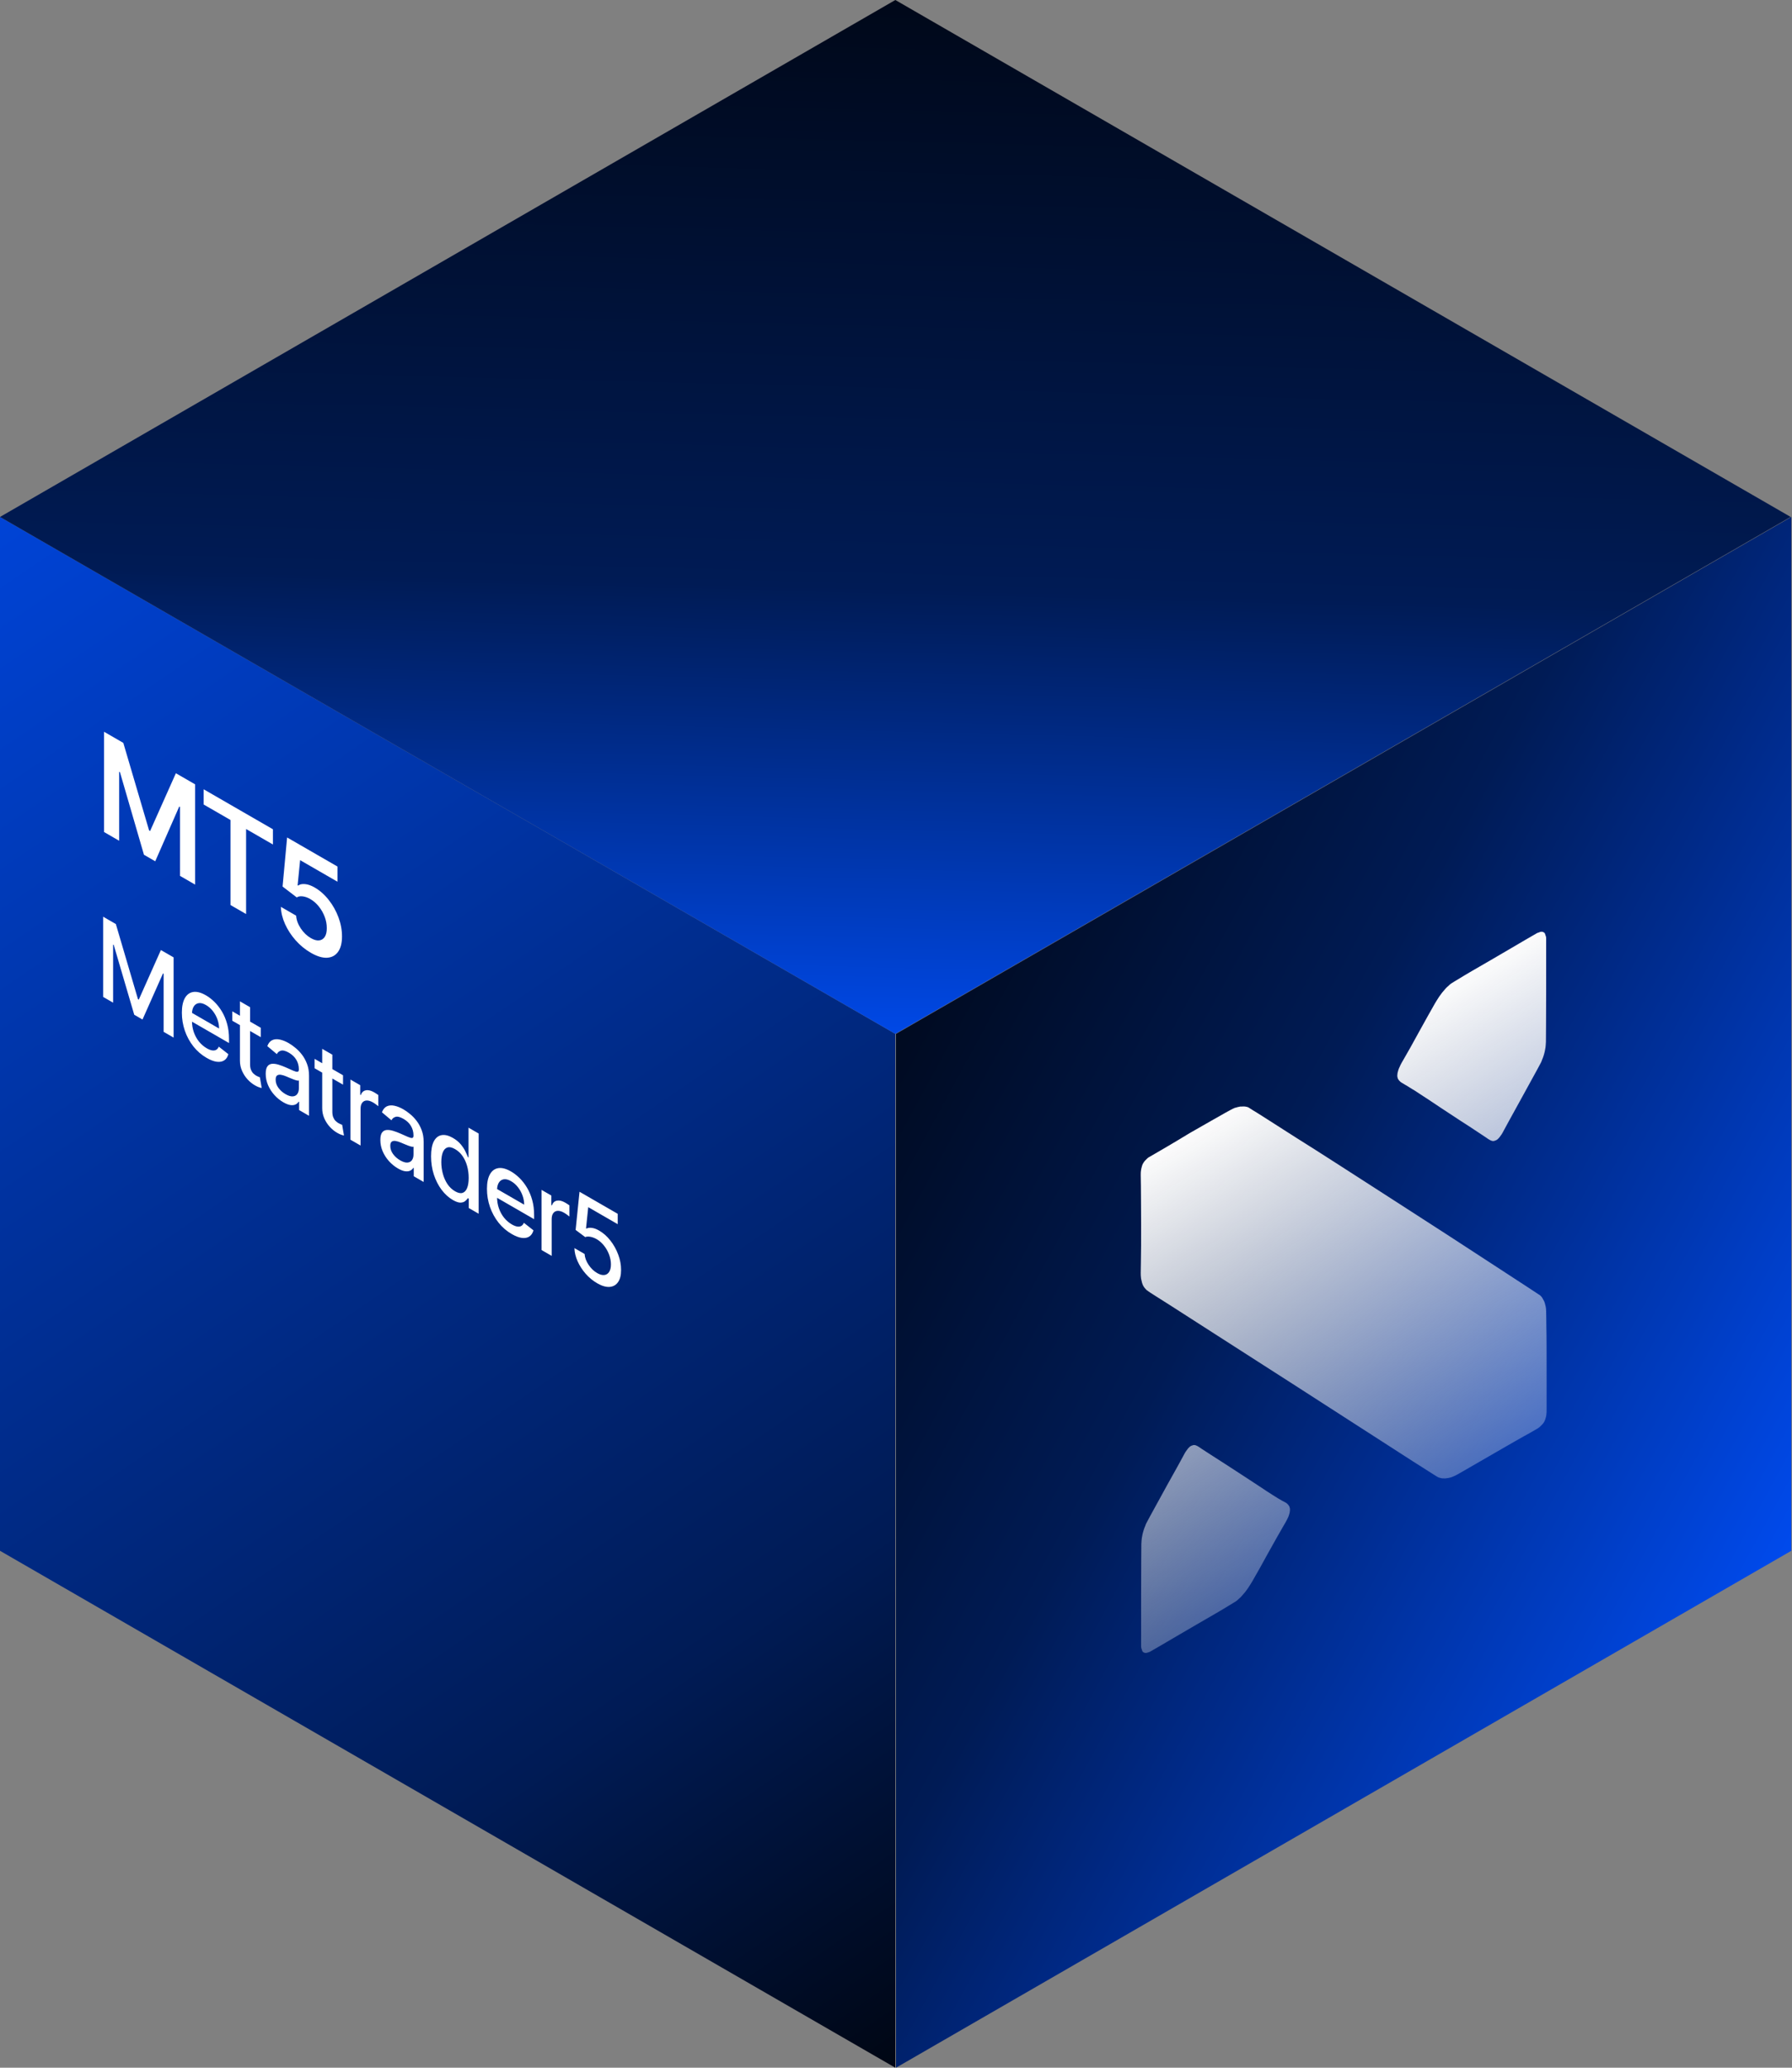 <svg width="260" height="300" viewBox="0 0 260 300" fill="none" xmlns="http://www.w3.org/2000/svg">
<rect x="0" y="0" width="260" height="300" fill="#808080" stroke="none"/>
<rect width="150" height="150" transform="matrix(0.866 0.5 0 1 0 75)" fill="url(#paint0_linear_502_736)"/>
<path d="M15.099 106.172L17.891 107.784L21.631 120.483L21.779 120.568L25.518 112.188L28.311 113.8V128.345L26.121 127.081V117.088L26.004 117.021L22.523 124.961L20.887 124.016L17.405 112.035L17.289 111.967V121.982L15.099 120.717V106.172ZM29.549 116.724V114.515L39.599 120.317V122.526L35.706 120.278V132.615L33.443 131.308V118.971L29.549 116.724ZM45.1 138.238C44.28 137.764 43.546 137.163 42.899 136.434C42.251 135.7 41.736 134.91 41.355 134.065C40.977 133.222 40.776 132.391 40.752 131.572L42.966 132.851C43.007 133.471 43.231 134.088 43.637 134.701C44.043 135.309 44.531 135.778 45.1 136.107C45.547 136.365 45.945 136.476 46.294 136.441C46.642 136.405 46.917 136.235 47.118 135.929C47.319 135.624 47.417 135.2 47.413 134.658C47.417 134.111 47.317 133.566 47.112 133.021C46.907 132.477 46.626 131.981 46.269 131.533C45.912 131.081 45.502 130.721 45.039 130.454C44.662 130.231 44.291 130.097 43.926 130.052C43.561 130.007 43.272 130.058 43.059 130.205L40.998 128.625L41.656 121.505L48.963 125.723V127.925L43.544 124.797L43.181 128.444L43.255 128.486C43.489 128.304 43.819 128.232 44.246 128.27C44.672 128.303 45.139 128.466 45.648 128.76C46.411 129.2 47.091 129.801 47.69 130.564C48.289 131.321 48.76 132.162 49.105 133.085C49.449 134.008 49.621 134.936 49.621 135.869C49.621 136.83 49.429 137.576 49.043 138.106C48.662 138.634 48.131 138.917 47.45 138.955C46.773 138.99 45.99 138.751 45.1 138.238Z" fill="white"/>
<path d="M14.964 133.003L16.809 134.068L20.017 144.966L20.135 145.034L23.343 137.841L25.189 138.906V150.543L23.742 149.707V141.287L23.648 141.233L20.676 147.92L19.476 147.227L16.504 137.102L16.41 137.048V145.474L14.964 144.639V133.003ZM29.984 153.488C29.24 153.058 28.598 152.504 28.06 151.826C27.526 151.146 27.112 150.386 26.82 149.547C26.532 148.706 26.387 147.833 26.387 146.928C26.387 146.034 26.532 145.329 26.82 144.814C27.112 144.301 27.519 144.004 28.041 143.922C28.566 143.843 29.179 144.006 29.881 144.411C30.307 144.657 30.721 144.977 31.121 145.371C31.521 145.765 31.88 146.228 32.199 146.76C32.517 147.292 32.768 147.89 32.951 148.553C33.135 149.212 33.227 149.937 33.227 150.729V151.331L27.219 147.863V146.59L31.785 149.226C31.785 148.779 31.706 148.338 31.549 147.902C31.392 147.463 31.17 147.06 30.885 146.695C30.603 146.331 30.271 146.04 29.891 145.82C29.477 145.581 29.117 145.49 28.808 145.547C28.503 145.602 28.267 145.769 28.1 146.047C27.936 146.324 27.854 146.68 27.854 147.115V148.11C27.854 148.693 27.942 149.24 28.119 149.752C28.3 150.265 28.551 150.722 28.872 151.124C29.194 151.522 29.569 151.845 29.999 152.093C30.278 152.254 30.532 152.355 30.762 152.397C30.991 152.434 31.19 152.409 31.357 152.32C31.524 152.231 31.652 152.076 31.741 151.854L33.133 152.948C33.022 153.357 32.822 153.656 32.533 153.845C32.248 154.033 31.889 154.1 31.456 154.047C31.026 153.992 30.535 153.806 29.984 153.488ZM37.833 149.116V150.479L33.705 148.096V146.732L37.833 149.116ZM34.812 145.28L36.283 146.13V154.386C36.283 154.715 36.326 154.988 36.411 155.204C36.496 155.416 36.606 155.591 36.741 155.729C36.879 155.866 37.028 155.98 37.188 156.073C37.307 156.141 37.41 156.191 37.498 156.224C37.587 156.256 37.656 156.28 37.705 156.297L37.971 157.854C37.886 157.843 37.764 157.811 37.607 157.758C37.449 157.708 37.252 157.618 37.016 157.485C36.629 157.269 36.268 156.981 35.934 156.621C35.599 156.262 35.329 155.848 35.122 155.38C34.915 154.912 34.812 154.415 34.812 153.888V145.28ZM41.106 159.926C40.627 159.649 40.194 159.297 39.807 158.869C39.42 158.437 39.113 157.959 38.887 157.434C38.664 156.911 38.552 156.364 38.552 155.792C38.552 155.3 38.634 154.942 38.798 154.718C38.962 154.495 39.184 154.371 39.462 154.346C39.741 154.321 40.053 154.361 40.397 154.465C40.742 154.57 41.093 154.7 41.45 154.857C41.903 155.058 42.27 155.221 42.553 155.346C42.835 155.467 43.04 155.519 43.168 155.502C43.296 155.485 43.359 155.375 43.359 155.17V155.13C43.359 154.634 43.238 154.179 42.995 153.767C42.756 153.356 42.398 153.013 41.923 152.738C41.427 152.452 41.037 152.354 40.752 152.443C40.469 152.53 40.274 152.696 40.166 152.94L38.783 151.778C38.947 151.342 39.187 151.053 39.502 150.909C39.82 150.763 40.186 150.735 40.599 150.826C41.012 150.913 41.447 151.089 41.903 151.352C42.205 151.526 42.525 151.752 42.862 152.031C43.204 152.307 43.522 152.639 43.817 153.025C44.116 153.413 44.36 153.863 44.55 154.375C44.741 154.882 44.836 155.454 44.836 156.09V161.886L43.399 161.056V159.863L43.34 159.829C43.245 159.994 43.102 160.127 42.912 160.23C42.721 160.332 42.477 160.367 42.179 160.335C41.88 160.303 41.523 160.166 41.106 159.926ZM41.426 158.747C41.833 158.982 42.18 159.089 42.469 159.071C42.761 159.053 42.982 158.939 43.133 158.727C43.287 158.513 43.364 158.233 43.364 157.889V156.764C43.312 156.794 43.21 156.792 43.059 156.758C42.912 156.722 42.743 156.668 42.553 156.596C42.362 156.52 42.177 156.446 41.996 156.372C41.816 156.294 41.665 156.23 41.544 156.178C41.258 156.055 40.998 155.975 40.761 155.937C40.529 155.901 40.342 155.935 40.2 156.039C40.063 156.142 39.994 156.344 39.994 156.647C39.994 157.068 40.128 157.464 40.397 157.835C40.666 158.202 41.009 158.506 41.426 158.747ZM49.769 156.007V157.371L45.641 154.987V153.623L49.769 156.007ZM46.748 152.172L48.219 153.021V161.277C48.219 161.606 48.262 161.879 48.347 162.095C48.432 162.307 48.542 162.482 48.677 162.621C48.815 162.757 48.964 162.872 49.124 162.964C49.243 163.032 49.346 163.083 49.434 163.115C49.523 163.147 49.592 163.172 49.641 163.189L49.907 164.746C49.822 164.734 49.7 164.702 49.543 164.649C49.385 164.6 49.188 164.509 48.952 164.376C48.565 164.16 48.204 163.872 47.87 163.513C47.535 163.153 47.265 162.739 47.058 162.271C46.851 161.803 46.748 161.306 46.748 160.78V152.172ZM50.842 165.354V156.627L52.264 157.448V158.834L52.343 158.879C52.481 158.489 52.724 158.26 53.071 158.192C53.422 158.122 53.819 158.215 54.262 158.47C54.354 158.523 54.462 158.59 54.587 158.669C54.715 158.751 54.815 158.818 54.887 158.871V160.496C54.828 160.443 54.723 160.361 54.572 160.252C54.421 160.138 54.27 160.038 54.12 159.95C53.772 159.75 53.462 159.656 53.19 159.669C52.92 159.681 52.707 159.79 52.55 159.999C52.392 160.203 52.314 160.495 52.314 160.874V166.203L50.842 165.354ZM57.738 169.528C57.259 169.252 56.826 168.899 56.439 168.471C56.052 168.04 55.745 167.561 55.519 167.037C55.296 166.514 55.184 165.967 55.184 165.395C55.184 164.902 55.266 164.544 55.43 164.321C55.594 164.097 55.816 163.973 56.094 163.949C56.373 163.924 56.685 163.964 57.029 164.068C57.374 164.172 57.725 164.303 58.082 164.46C58.535 164.661 58.902 164.824 59.185 164.949C59.467 165.07 59.672 165.122 59.8 165.105C59.928 165.088 59.992 164.977 59.992 164.772V164.733C59.992 164.236 59.87 163.782 59.627 163.369C59.388 162.958 59.03 162.615 58.555 162.341C58.059 162.055 57.669 161.956 57.384 162.045C57.102 162.132 56.906 162.298 56.798 162.542L55.415 161.38C55.579 160.945 55.819 160.655 56.134 160.511C56.452 160.365 56.818 160.338 57.231 160.429C57.644 160.516 58.079 160.691 58.535 160.954C58.837 161.129 59.157 161.355 59.495 161.633C59.836 161.91 60.154 162.241 60.449 162.628C60.748 163.016 60.992 163.466 61.182 163.977C61.373 164.485 61.468 165.057 61.468 165.693V171.488L60.031 170.659V169.466L59.972 169.432C59.877 169.596 59.734 169.73 59.544 169.832C59.353 169.934 59.109 169.969 58.811 169.937C58.512 169.905 58.154 169.769 57.738 169.528ZM58.058 168.349C58.465 168.584 58.812 168.692 59.101 168.673C59.393 168.656 59.614 168.541 59.765 168.329C59.919 168.115 59.996 167.836 59.996 167.491V166.366C59.944 166.397 59.842 166.395 59.691 166.361C59.544 166.325 59.375 166.271 59.185 166.199C58.994 166.123 58.809 166.048 58.629 165.974C58.448 165.897 58.297 165.832 58.176 165.781C57.89 165.658 57.63 165.577 57.394 165.54C57.161 165.504 56.974 165.538 56.833 165.642C56.695 165.744 56.626 165.947 56.626 166.25C56.626 166.67 56.76 167.066 57.029 167.437C57.298 167.805 57.641 168.109 58.058 168.349ZM65.702 174.104C65.092 173.751 64.548 173.257 64.069 172.621C63.593 171.983 63.219 171.25 62.947 170.422C62.678 169.592 62.543 168.706 62.543 167.763C62.543 166.82 62.679 166.091 62.952 165.578C63.227 165.067 63.605 164.771 64.084 164.692C64.562 164.612 65.105 164.748 65.712 165.098C66.181 165.369 66.559 165.678 66.844 166.024C67.133 166.369 67.356 166.706 67.513 167.036C67.674 167.367 67.799 167.649 67.887 167.882L67.976 167.933V163.609L69.447 164.459V176.095L68.01 175.266V173.908L67.887 173.837C67.799 173.971 67.671 174.109 67.503 174.251C67.339 174.395 67.113 174.473 66.824 174.484C66.536 174.496 66.162 174.369 65.702 174.104ZM66.027 172.842C66.45 173.087 66.808 173.164 67.1 173.075C67.395 172.984 67.618 172.751 67.769 172.376C67.923 172.003 68 171.51 68 170.896C68 170.29 67.925 169.716 67.774 169.175C67.623 168.633 67.402 168.151 67.11 167.729C66.818 167.306 66.457 166.971 66.027 166.723C65.584 166.467 65.215 166.387 64.92 166.482C64.625 166.576 64.402 166.809 64.251 167.18C64.103 167.554 64.029 168.028 64.029 168.604C64.029 169.187 64.105 169.755 64.256 170.308C64.407 170.861 64.63 171.359 64.925 171.803C65.224 172.244 65.591 172.59 66.027 172.842ZM74.25 179.044C73.505 178.614 72.864 178.061 72.326 177.382C71.791 176.703 71.378 175.943 71.086 175.104C70.797 174.263 70.653 173.39 70.653 172.485C70.653 171.591 70.797 170.886 71.086 170.371C71.378 169.858 71.785 169.561 72.306 169.479C72.831 169.4 73.445 169.562 74.147 169.968C74.573 170.214 74.987 170.534 75.387 170.928C75.787 171.322 76.146 171.785 76.464 172.317C76.782 172.849 77.034 173.447 77.217 174.11C77.401 174.769 77.493 175.494 77.493 176.286V176.888L71.485 173.419V172.147L76.051 174.783C76.051 174.336 75.972 173.895 75.815 173.459C75.657 173.02 75.436 172.617 75.15 172.252C74.868 171.888 74.537 171.596 74.157 171.377C73.743 171.138 73.382 171.047 73.074 171.104C72.769 171.159 72.533 171.326 72.365 171.604C72.201 171.881 72.119 172.237 72.119 172.672V173.667C72.119 174.25 72.208 174.797 72.385 175.309C72.566 175.822 72.817 176.279 73.138 176.681C73.46 177.078 73.835 177.401 74.265 177.65C74.544 177.811 74.798 177.912 75.028 177.953C75.257 177.991 75.456 177.966 75.623 177.877C75.79 177.788 75.918 177.632 76.007 177.411L77.399 178.505C77.288 178.914 77.088 179.213 76.799 179.402C76.513 179.59 76.154 179.657 75.721 179.604C75.292 179.549 74.801 179.363 74.25 179.044ZM78.571 181.363V172.636L79.993 173.457V174.843L80.072 174.888C80.209 174.498 80.452 174.269 80.8 174.201C81.151 174.131 81.548 174.224 81.991 174.479C82.082 174.532 82.191 174.599 82.316 174.678C82.443 174.76 82.543 174.827 82.616 174.88V176.505C82.557 176.452 82.452 176.37 82.301 176.261C82.15 176.147 81.999 176.047 81.848 175.959C81.5 175.759 81.19 175.665 80.918 175.678C80.649 175.69 80.436 175.799 80.278 176.008C80.121 176.212 80.042 176.504 80.042 176.883V182.212L78.571 181.363ZM86.641 186.181C86.025 185.825 85.47 185.369 84.978 184.812C84.489 184.253 84.099 183.649 83.807 183C83.515 182.35 83.359 181.711 83.34 181.082L84.816 181.934C84.852 182.455 85.044 182.977 85.391 183.5C85.739 184.022 86.156 184.424 86.641 184.704C87.028 184.928 87.371 185.023 87.67 184.991C87.971 184.957 88.208 184.807 88.378 184.542C88.552 184.279 88.639 183.914 88.639 183.448C88.639 182.975 88.55 182.501 88.373 182.028C88.196 181.554 87.952 181.122 87.64 180.73C87.332 180.34 86.977 180.027 86.577 179.792C86.272 179.616 85.965 179.5 85.657 179.443C85.349 179.386 85.099 179.401 84.909 179.488L83.517 178.446L84.082 172.909L89.623 176.108V177.613L85.347 175.144L85.027 178.215L85.086 178.25C85.283 178.144 85.544 178.11 85.869 178.15C86.197 178.192 86.548 178.321 86.922 178.537C87.535 178.891 88.081 179.375 88.56 179.988C89.043 180.604 89.421 181.283 89.697 182.025C89.976 182.766 90.114 183.512 90.11 184.264C90.114 185.019 89.966 185.607 89.667 186.025C89.372 186.446 88.962 186.675 88.437 186.713C87.916 186.749 87.317 186.572 86.641 186.181Z" fill="white"/>
<rect width="150" height="150" transform="matrix(0.866 -0.5 0 1 130 150)" fill="url(#paint1_linear_502_736)"/>
<path d="M167.507 167.425C167.112 167.653 166.717 167.881 166.651 167.919C166.585 167.957 166.453 168.073 166.355 168.17C166.289 168.248 166.157 168.364 166.091 168.442C166.025 168.52 165.927 168.657 165.861 168.775C165.795 168.892 165.729 169.01 165.696 169.149C165.663 169.248 165.63 169.426 165.597 169.525C165.564 169.624 165.564 169.784 165.532 169.923C165.499 170.101 165.499 170.54 165.532 172.038C165.532 173.195 165.564 175.331 165.564 177.527C165.564 179.682 165.564 181.957 165.532 183.093C165.499 184.629 165.499 185.068 165.532 185.248C165.532 185.368 165.564 185.589 165.597 185.689C165.63 185.79 165.663 185.971 165.696 186.111C165.729 186.212 165.795 186.414 165.861 186.535C165.927 186.657 166.025 186.799 166.091 186.881C166.157 186.963 166.289 187.086 166.355 187.168C166.453 187.231 166.717 187.438 166.98 187.605C167.243 187.772 168.626 188.65 170.042 189.549C171.458 190.448 179.326 195.524 187.524 200.769C195.721 206.053 203.59 211.129 205.038 212.049C206.487 212.969 207.87 213.847 208.133 214.014C208.396 214.181 208.66 214.348 208.758 214.371C208.857 214.394 208.989 214.438 209.088 214.461C209.186 214.483 209.351 214.508 209.45 214.491C209.549 214.514 209.713 214.498 209.812 214.481C209.911 214.464 210.075 214.449 210.174 214.432C210.273 214.415 210.438 214.36 210.536 214.343C210.635 214.325 210.833 214.211 210.997 214.156C211.162 214.101 211.721 213.778 212.215 213.493C212.709 213.208 214.816 211.991 216.89 210.794C218.964 209.596 221.17 208.323 221.796 208.002C222.652 207.507 223.014 207.298 223.146 207.222C223.244 207.165 223.409 207.03 223.475 206.952C223.541 206.874 223.672 206.759 223.771 206.662C223.87 206.565 223.969 206.428 224.034 206.31C224.1 206.192 224.166 206.034 224.199 205.936C224.232 205.837 224.265 205.698 224.298 205.599C224.331 205.5 224.364 205.322 224.364 205.202C224.397 205.023 224.397 204.824 224.397 204.305V199.156C224.397 196.682 224.397 193.768 224.364 192.71C224.364 191.632 224.331 190.574 224.331 190.294C224.331 189.935 224.298 189.794 224.265 189.574C224.232 189.433 224.166 189.192 224.133 189.051C224.1 188.911 224.001 188.688 223.903 188.546C223.837 188.424 223.738 188.242 223.672 188.16C223.606 188.078 223.508 188.015 223.475 187.955C223.409 187.913 220.578 186.035 217.154 183.821C213.73 181.568 207.047 177.244 202.306 174.194C197.565 171.144 191.178 167.009 188.083 165.084C184.989 163.119 182.19 161.302 181.795 161.092L181.104 160.653L180.873 160.586C180.742 160.542 180.544 160.537 180.412 160.533C180.281 160.529 180.083 160.563 179.984 160.54C179.886 160.558 179.688 160.592 179.556 160.628C179.425 160.664 179.227 160.738 179.161 160.736C179.063 160.793 178.931 160.829 178.832 160.886C178.733 160.943 178.305 161.151 177.844 161.417C177.351 161.702 175.211 162.897 172.61 164.399C170.174 165.885 167.902 167.197 167.507 167.425ZM172.742 209.822C172.676 209.86 172.577 209.917 172.544 209.976C172.478 210.014 172.379 210.151 172.314 210.229C172.248 210.307 172.116 210.502 172.017 210.639C171.951 210.757 171.787 211.012 171.688 211.228C171.589 211.445 170.536 213.33 169.383 215.393C168.231 217.495 167.112 219.538 166.881 219.95C166.651 220.363 166.42 220.815 166.355 220.933C166.289 221.051 166.19 221.267 166.157 221.406C166.091 221.524 165.992 221.821 165.927 222.018C165.861 222.216 165.795 222.493 165.762 222.632C165.729 222.771 165.696 222.989 165.663 223.168C165.63 223.347 165.63 223.546 165.597 224.004C165.597 224.324 165.564 227.775 165.564 231.646C165.564 236.116 165.564 238.79 165.564 238.91C165.564 239.03 165.597 239.171 165.63 239.231C165.663 239.292 165.696 239.433 165.729 239.534C165.795 239.615 165.828 239.716 165.927 239.739C165.992 239.781 166.091 239.803 166.19 239.826C166.289 239.809 166.42 239.813 166.486 239.775C166.585 239.758 166.717 239.682 166.848 239.646C166.947 239.589 167.671 239.17 168.56 238.657C169.383 238.182 171.655 236.831 173.597 235.709C175.54 234.588 177.581 233.409 178.141 233.046C178.7 232.723 179.227 232.379 179.326 232.322C179.425 232.265 179.556 232.149 179.655 232.052C179.754 231.955 179.919 231.82 180.017 231.723C180.116 231.626 180.314 231.393 180.445 231.237C180.577 231.081 180.742 230.906 180.807 230.788C180.873 230.71 181.005 230.514 181.104 230.378C181.17 230.26 181.334 230.005 181.466 229.809C181.598 229.614 181.828 229.201 182.026 228.848C182.223 228.534 183.079 227.002 183.935 225.43C184.791 223.898 185.746 222.19 186.075 221.64C186.47 220.973 186.701 220.561 186.799 220.344C186.898 220.168 186.997 219.911 187.03 219.772C187.063 219.633 187.129 219.476 187.129 219.396C187.129 219.316 187.161 219.177 187.161 219.058C187.161 218.978 187.161 218.818 187.129 218.797C187.129 218.717 187.096 218.617 187.063 218.556C187.03 218.495 186.964 218.413 186.931 218.352C186.898 218.292 186.799 218.229 186.733 218.147C186.668 218.066 186.338 217.896 186.009 217.727C185.68 217.558 185.12 217.203 184.692 216.931C184.297 216.68 183.342 216.074 182.585 215.553C181.828 215.033 179.787 213.737 178.075 212.61C176.33 211.502 174.651 210.396 174.289 210.166C173.861 209.854 173.597 209.727 173.499 209.704C173.433 209.662 173.301 209.658 173.235 209.657C173.17 209.655 173.071 209.672 173.005 209.71C172.906 209.727 172.807 209.784 172.742 209.822ZM217.154 165.382C217.22 165.344 217.318 165.287 217.351 165.228C217.417 165.19 217.516 165.054 217.582 164.976C217.648 164.898 217.779 164.702 217.878 164.565C217.944 164.447 218.108 164.193 218.207 163.976C218.306 163.759 219.359 161.874 220.512 159.772C221.664 157.67 222.783 155.626 223.014 155.214C223.244 154.802 223.475 154.349 223.541 154.231C223.606 154.114 223.705 153.897 223.738 153.758C223.804 153.64 223.903 153.344 223.969 153.146C224.034 152.949 224.1 152.671 224.133 152.532C224.166 152.394 224.199 152.135 224.232 151.996C224.265 151.818 224.265 151.618 224.298 151.16C224.298 150.841 224.331 147.35 224.331 143.438C224.331 138.928 224.331 136.254 224.331 136.095C224.331 135.975 224.298 135.834 224.265 135.773C224.232 135.713 224.199 135.572 224.166 135.471C224.1 135.389 224.067 135.289 223.969 135.266C223.903 135.224 223.804 135.201 223.705 135.179C223.606 135.196 223.475 135.192 223.409 135.23C223.343 135.268 223.178 135.323 223.047 135.359C222.948 135.416 222.224 135.834 221.335 136.348C220.512 136.823 218.24 138.174 216.298 139.296C214.355 140.417 212.314 141.596 211.754 141.959C211.195 142.282 210.668 142.626 210.569 142.683C210.47 142.74 210.339 142.856 210.24 142.953C210.141 143.05 209.977 143.185 209.878 143.282C209.779 143.378 209.582 143.612 209.45 143.768C209.318 143.924 209.154 144.099 209.088 144.217C209.022 144.295 208.89 144.49 208.791 144.627C208.726 144.745 208.561 145 208.429 145.195C208.298 145.391 208.067 145.804 207.87 146.157C207.672 146.471 206.816 148.043 205.96 149.574C205.104 151.146 204.149 152.855 203.82 153.404C203.425 154.071 203.195 154.484 203.096 154.74C202.997 154.917 202.898 155.174 202.865 155.312C202.832 155.451 202.767 155.649 202.767 155.689C202.767 155.769 202.734 155.947 202.734 156.027C202.734 156.107 202.734 156.266 202.767 156.287C202.767 156.367 202.8 156.468 202.832 156.529C202.865 156.59 202.931 156.671 202.964 156.732C202.997 156.793 203.096 156.856 203.162 156.937C203.228 157.019 203.557 157.188 203.886 157.397C204.215 157.566 204.775 157.962 205.203 158.193C205.598 158.444 206.553 159.09 207.31 159.571C208.067 160.092 210.108 161.428 211.82 162.555C213.565 163.663 215.244 164.809 215.606 165.038C216.034 165.35 216.298 165.477 216.396 165.5C216.462 165.542 216.594 165.546 216.66 165.548C216.726 165.55 216.824 165.533 216.89 165.495C216.989 165.477 217.088 165.42 217.154 165.382Z" fill="url(#paint2_linear_502_736)"/>
<rect width="150" height="150" transform="matrix(-0.866 0.5 0.866 0.5 129.904 0)" fill="url(#paint3_linear_502_736)"/>
<defs>
<linearGradient id="paint0_linear_502_736" x1="-13.043" y1="-60" x2="191.751" y2="127.721" gradientUnits="userSpaceOnUse">
<stop stop-color="#0050FF"/>
<stop offset="0.752" stop-color="#001B55"/>
<stop offset="1"/>
</linearGradient>
<linearGradient id="paint1_linear_502_736" x1="-13.043" y1="-60" x2="191.751" y2="127.721" gradientUnits="userSpaceOnUse">
<stop/>
<stop offset="0.472" stop-color="#001B55"/>
<stop offset="0.61" stop-color="#002882"/>
<stop offset="1" stop-color="#0050FF"/>
</linearGradient>
<linearGradient id="paint2_linear_502_736" x1="194.952" y1="151.5" x2="226.129" y2="205.5" gradientUnits="userSpaceOnUse">
<stop stop-color="#FCFCFC"/>
<stop offset="1" stop-color="white" stop-opacity="0.3"/>
</linearGradient>
<linearGradient id="paint3_linear_502_736" x1="-13.043" y1="-60" x2="191.751" y2="127.721" gradientUnits="userSpaceOnUse">
<stop/>
<stop offset="0.615" stop-color="#001B55"/>
<stop offset="1" stop-color="#0050FF"/>
</linearGradient>
</defs>
</svg>
